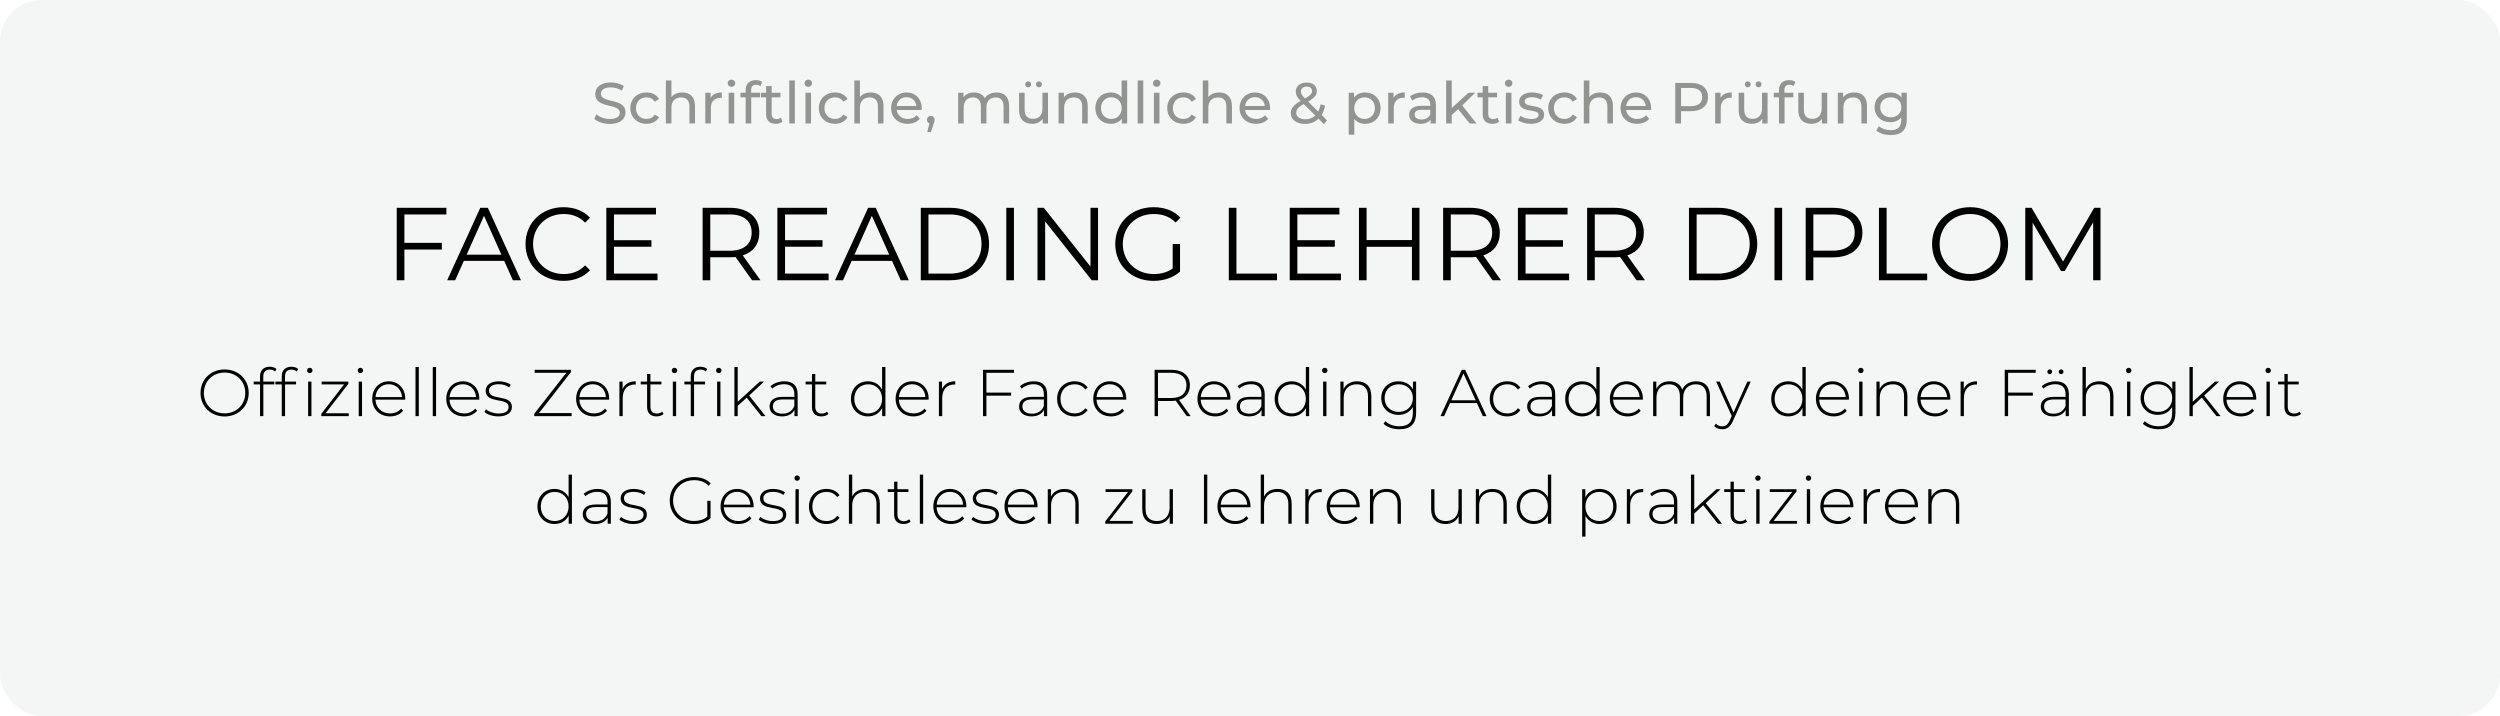 <svg width="604" height="173" viewBox="0 0 604 173" fill="none" xmlns="http://www.w3.org/2000/svg">
<rect width="604" height="173" rx="10" fill="#3E7049" fill-opacity="0.06"/>
<path d="M54.267 100.619C50.922 100.619 48.443 98.187 48.443 94.939C48.443 91.691 50.922 89.259 54.267 89.259C57.594 89.259 60.09 91.675 60.09 94.939C60.09 98.203 57.594 100.619 54.267 100.619ZM54.267 99.867C57.114 99.867 59.258 97.771 59.258 94.939C59.258 92.107 57.114 90.011 54.267 90.011C51.403 90.011 49.258 92.107 49.258 94.939C49.258 97.771 51.403 99.867 54.267 99.867ZM65.177 89.291C64.137 89.291 63.609 89.867 63.609 90.971V92.187H66.281V92.875H63.625V100.539H62.825V92.875H61.289V92.187H62.825V90.907C62.825 89.515 63.657 88.603 65.145 88.603C65.753 88.603 66.393 88.779 66.793 89.147L66.473 89.755C66.137 89.451 65.673 89.291 65.177 89.291ZM68.075 90.907C68.075 89.515 68.907 88.603 70.395 88.603C71.003 88.603 71.643 88.779 72.043 89.147L71.723 89.755C71.387 89.451 70.923 89.291 70.427 89.291C69.387 89.291 68.859 89.867 68.859 90.971V92.187H71.531V92.875H68.875V100.539H68.075V92.875H66.539V92.187H68.075V90.907ZM74.843 88.859C75.211 88.859 75.499 89.147 75.499 89.499C75.499 89.867 75.211 90.155 74.843 90.155C74.475 90.155 74.187 89.867 74.187 89.515C74.187 89.163 74.475 88.859 74.843 88.859ZM74.443 100.539V92.187H75.243V100.539H74.443ZM78.65 99.851H84.266V100.539H77.626V99.995L83.13 92.875H77.706V92.187H84.17V92.731L78.65 99.851ZM87.065 90.155C86.697 90.155 86.409 89.867 86.409 89.515C86.409 89.163 86.697 88.859 87.065 88.859C87.433 88.859 87.721 89.147 87.721 89.499C87.721 89.867 87.433 90.155 87.065 90.155ZM86.665 100.539V92.187H87.465V100.539H86.665ZM97.909 96.331C97.909 96.395 97.893 96.475 97.893 96.555H90.709C90.789 98.539 92.245 99.883 94.245 99.883C95.301 99.883 96.277 99.499 96.917 98.715L97.381 99.243C96.645 100.139 95.493 100.603 94.229 100.603C91.701 100.603 89.925 98.843 89.925 96.363C89.925 93.883 91.637 92.123 93.925 92.123C96.213 92.123 97.909 93.851 97.909 96.331ZM93.925 92.827C92.149 92.827 90.853 94.107 90.725 95.931H97.125C97.013 94.123 95.701 92.827 93.925 92.827ZM100.384 100.539V88.667H101.184V100.539H100.384ZM104.555 100.539V88.667H105.355V100.539H104.555ZM115.799 96.331C115.799 96.395 115.783 96.475 115.783 96.555H108.599C108.679 98.539 110.135 99.883 112.135 99.883C113.191 99.883 114.167 99.499 114.807 98.715L115.271 99.243C114.535 100.139 113.383 100.603 112.119 100.603C109.591 100.603 107.815 98.843 107.815 96.363C107.815 93.883 109.527 92.123 111.815 92.123C114.103 92.123 115.799 93.851 115.799 96.331ZM111.815 92.827C110.039 92.827 108.743 94.107 108.615 95.931H115.015C114.903 94.123 113.591 92.827 111.815 92.827ZM120.386 100.603C119.01 100.603 117.698 100.139 117.042 99.531L117.41 98.891C118.05 99.435 119.186 99.899 120.418 99.899C122.178 99.899 122.882 99.275 122.882 98.331C122.882 95.899 117.346 97.691 117.346 94.411C117.346 93.147 118.402 92.123 120.514 92.123C121.57 92.123 122.722 92.443 123.378 92.939L123.01 93.579C122.306 93.067 121.394 92.827 120.498 92.827C118.866 92.827 118.146 93.499 118.146 94.395C118.146 96.907 123.682 95.131 123.682 98.315C123.682 99.675 122.514 100.603 120.386 100.603ZM130.216 99.803H138.104V100.539H129.08V99.963L136.808 90.075H129.176V89.339H137.928V89.915L130.216 99.803ZM147.174 96.331C147.174 96.395 147.158 96.475 147.158 96.555H139.974C140.054 98.539 141.51 99.883 143.51 99.883C144.566 99.883 145.542 99.499 146.182 98.715L146.646 99.243C145.91 100.139 144.758 100.603 143.494 100.603C140.966 100.603 139.19 98.843 139.19 96.363C139.19 93.883 140.902 92.123 143.19 92.123C145.478 92.123 147.174 93.851 147.174 96.331ZM143.19 92.827C141.414 92.827 140.118 94.107 139.99 95.931H146.39C146.278 94.123 144.966 92.827 143.19 92.827ZM150.417 94.011C150.929 92.795 152.033 92.123 153.601 92.123V92.907C153.537 92.907 153.473 92.891 153.409 92.891C151.553 92.891 150.449 94.123 150.449 96.187V100.539H149.649V92.187H150.417V94.011ZM159.988 99.451L160.324 100.011C159.908 100.411 159.236 100.603 158.612 100.603C157.14 100.603 156.34 99.739 156.34 98.331V92.875H154.804V92.187H156.34V90.363H157.14V92.187H159.796V92.875H157.14V98.251C157.14 99.323 157.668 99.915 158.692 99.915C159.188 99.915 159.652 99.755 159.988 99.451ZM162.955 90.155C162.587 90.155 162.299 89.867 162.299 89.515C162.299 89.163 162.587 88.859 162.955 88.859C163.323 88.859 163.611 89.147 163.611 89.499C163.611 89.867 163.323 90.155 162.955 90.155ZM162.555 100.539V92.187H163.355V100.539H162.555ZM166.887 90.907C166.887 89.515 167.719 88.603 169.207 88.603C169.815 88.603 170.455 88.779 170.855 89.147L170.535 89.755C170.199 89.451 169.735 89.291 169.239 89.291C168.199 89.291 167.671 89.867 167.671 90.971V92.187H170.343V92.875H167.687V100.539H166.887V92.875H165.351V92.187H166.887V90.907ZM173.655 88.859C174.023 88.859 174.311 89.147 174.311 89.499C174.311 89.867 174.023 90.155 173.655 90.155C173.287 90.155 172.999 89.867 172.999 89.515C172.999 89.163 173.287 88.859 173.655 88.859ZM173.255 100.539V92.187H174.055V100.539H173.255ZM183.958 100.539L180.406 96.075L178.23 98.059V100.539H177.43V88.667H178.23V97.067L183.574 92.187H184.598L180.998 95.563L184.95 100.539H183.958ZM189.496 92.123C191.56 92.123 192.712 93.179 192.712 95.243V100.539H191.944V99.051C191.416 100.011 190.392 100.603 188.936 100.603C187.064 100.603 185.928 99.643 185.928 98.219C185.928 96.955 186.728 95.883 189.048 95.883H191.912V95.211C191.912 93.659 191.064 92.827 189.432 92.827C188.28 92.827 187.24 93.259 186.552 93.883L186.152 93.307C186.984 92.571 188.2 92.123 189.496 92.123ZM189.048 99.947C190.456 99.947 191.432 99.275 191.912 98.075V96.507H189.064C187.336 96.507 186.728 97.227 186.728 98.187C186.728 99.275 187.576 99.947 189.048 99.947ZM199.817 99.451L200.153 100.011C199.737 100.411 199.065 100.603 198.441 100.603C196.969 100.603 196.169 99.739 196.169 98.331V92.875H194.633V92.187H196.169V90.363H196.969V92.187H199.625V92.875H196.969V98.251C196.969 99.323 197.497 99.915 198.521 99.915C199.016 99.915 199.481 99.755 199.817 99.451ZM213.117 88.667H213.917V100.539H213.133V98.571C212.477 99.867 211.213 100.603 209.709 100.603C207.357 100.603 205.581 98.859 205.581 96.363C205.581 93.851 207.357 92.123 209.709 92.123C211.197 92.123 212.445 92.859 213.117 94.123V88.667ZM209.757 99.883C211.677 99.883 213.117 98.459 213.117 96.363C213.117 94.267 211.677 92.843 209.757 92.843C207.837 92.843 206.397 94.267 206.397 96.363C206.397 98.459 207.837 99.883 209.757 99.883ZM224.362 96.331C224.362 96.395 224.346 96.475 224.346 96.555H217.162C217.242 98.539 218.698 99.883 220.698 99.883C221.754 99.883 222.73 99.499 223.37 98.715L223.834 99.243C223.098 100.139 221.946 100.603 220.682 100.603C218.154 100.603 216.378 98.843 216.378 96.363C216.378 93.883 218.09 92.123 220.378 92.123C222.666 92.123 224.362 93.851 224.362 96.331ZM220.378 92.827C218.602 92.827 217.306 94.107 217.178 95.931H223.578C223.466 94.123 222.154 92.827 220.378 92.827ZM227.605 94.011C228.117 92.795 229.221 92.123 230.789 92.123V92.907C230.725 92.907 230.661 92.891 230.597 92.891C228.741 92.891 227.637 94.123 227.637 96.187V100.539H226.837V92.187H227.605V94.011ZM244.987 90.075H238.315V94.859H244.283V95.595H238.315V100.539H237.499V89.339H244.987V90.075ZM249.778 92.123C251.842 92.123 252.994 93.179 252.994 95.243V100.539H252.226V99.051C251.698 100.011 250.674 100.603 249.218 100.603C247.346 100.603 246.21 99.643 246.21 98.219C246.21 96.955 247.01 95.883 249.33 95.883H252.194V95.211C252.194 93.659 251.346 92.827 249.714 92.827C248.562 92.827 247.522 93.259 246.834 93.883L246.434 93.307C247.266 92.571 248.482 92.123 249.778 92.123ZM249.33 99.947C250.738 99.947 251.714 99.275 252.194 98.075V96.507H249.346C247.618 96.507 247.01 97.227 247.01 98.187C247.01 99.275 247.858 99.947 249.33 99.947ZM259.617 100.603C257.169 100.603 255.393 98.843 255.393 96.363C255.393 93.867 257.169 92.123 259.617 92.123C260.945 92.123 262.097 92.635 262.785 93.659L262.193 94.091C261.585 93.243 260.657 92.843 259.617 92.843C257.649 92.843 256.209 94.251 256.209 96.363C256.209 98.475 257.649 99.883 259.617 99.883C260.657 99.883 261.585 99.483 262.193 98.635L262.785 99.067C262.097 100.075 260.945 100.603 259.617 100.603ZM272.112 96.331C272.112 96.395 272.096 96.475 272.096 96.555H264.912C264.992 98.539 266.448 99.883 268.448 99.883C269.504 99.883 270.48 99.499 271.12 98.715L271.584 99.243C270.848 100.139 269.696 100.603 268.432 100.603C265.904 100.603 264.128 98.843 264.128 96.363C264.128 93.883 265.84 92.123 268.128 92.123C270.416 92.123 272.112 93.851 272.112 96.331ZM268.128 92.827C266.352 92.827 265.056 94.107 264.928 95.931H271.328C271.216 94.123 269.904 92.827 268.128 92.827ZM287.656 100.539H286.728L284.056 96.795C283.704 96.843 283.352 96.875 282.968 96.875H279.768V100.539H278.952V89.339H282.968C285.784 89.339 287.48 90.747 287.48 93.115C287.48 94.891 286.52 96.123 284.856 96.619L287.656 100.539ZM279.768 96.155H282.968C285.368 96.155 286.648 95.035 286.648 93.115C286.648 91.179 285.368 90.075 282.968 90.075H279.768V96.155ZM297.284 96.331C297.284 96.395 297.268 96.475 297.268 96.555H290.084C290.164 98.539 291.62 99.883 293.62 99.883C294.676 99.883 295.652 99.499 296.292 98.715L296.756 99.243C296.02 100.139 294.868 100.603 293.604 100.603C291.076 100.603 289.3 98.843 289.3 96.363C289.3 93.883 291.012 92.123 293.3 92.123C295.588 92.123 297.284 93.851 297.284 96.331ZM293.3 92.827C291.524 92.827 290.228 94.107 290.1 95.931H296.5C296.388 94.123 295.076 92.827 293.3 92.827ZM302.34 92.123C304.404 92.123 305.556 93.179 305.556 95.243V100.539H304.788V99.051C304.26 100.011 303.236 100.603 301.78 100.603C299.908 100.603 298.772 99.643 298.772 98.219C298.772 96.955 299.572 95.883 301.892 95.883H304.756V95.211C304.756 93.659 303.908 92.827 302.276 92.827C301.124 92.827 300.084 93.259 299.396 93.883L298.996 93.307C299.828 92.571 301.044 92.123 302.34 92.123ZM301.892 99.947C303.3 99.947 304.276 99.275 304.756 98.075V96.507H301.908C300.18 96.507 299.572 97.227 299.572 98.187C299.572 99.275 300.42 99.947 301.892 99.947ZM315.492 88.667H316.292V100.539H315.508V98.571C314.852 99.867 313.588 100.603 312.084 100.603C309.732 100.603 307.956 98.859 307.956 96.363C307.956 93.851 309.732 92.123 312.084 92.123C313.572 92.123 314.82 92.859 315.492 94.123V88.667ZM312.132 99.883C314.052 99.883 315.492 98.459 315.492 96.363C315.492 94.267 314.052 92.843 312.132 92.843C310.212 92.843 308.772 94.267 308.772 96.363C308.772 98.459 310.212 99.883 312.132 99.883ZM320.065 90.155C319.697 90.155 319.409 89.867 319.409 89.515C319.409 89.163 319.697 88.859 320.065 88.859C320.433 88.859 320.721 89.147 320.721 89.499C320.721 89.867 320.433 90.155 320.065 90.155ZM319.665 100.539V92.187H320.465V100.539H319.665ZM327.917 92.123C329.949 92.123 331.309 93.323 331.309 95.659V100.539H330.509V95.723C330.509 93.835 329.501 92.843 327.805 92.843C325.837 92.843 324.637 94.107 324.637 96.091V100.539H323.837V92.187H324.605V93.995C325.165 92.827 326.333 92.123 327.917 92.123ZM341.37 92.187H342.138V99.643C342.138 102.443 340.778 103.707 338.09 103.707C336.57 103.707 335.114 103.227 334.266 102.379L334.698 101.771C335.53 102.539 336.73 102.987 338.074 102.987C340.298 102.987 341.338 101.963 341.338 99.739V98.331C340.65 99.547 339.37 100.235 337.866 100.235C335.498 100.235 333.706 98.555 333.706 96.171C333.706 93.787 335.498 92.123 337.866 92.123C339.402 92.123 340.698 92.827 341.37 94.075V92.187ZM337.93 99.515C339.914 99.515 341.354 98.139 341.354 96.171C341.354 94.203 339.914 92.843 337.93 92.843C335.962 92.843 334.522 94.203 334.522 96.171C334.522 98.139 335.962 99.515 337.93 99.515ZM358.258 100.539L356.818 97.387H350.322L348.898 100.539H348.018L353.17 89.339H353.986L359.138 100.539H358.258ZM350.642 96.699H356.514L353.57 90.235L350.642 96.699ZM364.149 100.603C361.701 100.603 359.925 98.843 359.925 96.363C359.925 93.867 361.701 92.123 364.149 92.123C365.477 92.123 366.629 92.635 367.317 93.659L366.725 94.091C366.117 93.243 365.189 92.843 364.149 92.843C362.181 92.843 360.741 94.251 360.741 96.363C360.741 98.475 362.181 99.883 364.149 99.883C365.189 99.883 366.117 99.483 366.725 98.635L367.317 99.067C366.629 100.075 365.477 100.603 364.149 100.603ZM372.528 92.123C374.592 92.123 375.744 93.179 375.744 95.243V100.539H374.976V99.051C374.448 100.011 373.424 100.603 371.968 100.603C370.096 100.603 368.96 99.643 368.96 98.219C368.96 96.955 369.76 95.883 372.08 95.883H374.944V95.211C374.944 93.659 374.096 92.827 372.464 92.827C371.312 92.827 370.272 93.259 369.584 93.883L369.184 93.307C370.016 92.571 371.232 92.123 372.528 92.123ZM372.08 99.947C373.488 99.947 374.464 99.275 374.944 98.075V96.507H372.096C370.368 96.507 369.76 97.227 369.76 98.187C369.76 99.275 370.608 99.947 372.08 99.947ZM385.679 88.667H386.479V100.539H385.695V98.571C385.039 99.867 383.775 100.603 382.271 100.603C379.919 100.603 378.143 98.859 378.143 96.363C378.143 93.851 379.919 92.123 382.271 92.123C383.759 92.123 385.007 92.859 385.679 94.123V88.667ZM382.319 99.883C384.239 99.883 385.679 98.459 385.679 96.363C385.679 94.267 384.239 92.843 382.319 92.843C380.399 92.843 378.959 94.267 378.959 96.363C378.959 98.459 380.399 99.883 382.319 99.883ZM396.924 96.331C396.924 96.395 396.908 96.475 396.908 96.555H389.724C389.804 98.539 391.26 99.883 393.26 99.883C394.316 99.883 395.292 99.499 395.932 98.715L396.396 99.243C395.66 100.139 394.508 100.603 393.244 100.603C390.716 100.603 388.94 98.843 388.94 96.363C388.94 93.883 390.652 92.123 392.94 92.123C395.228 92.123 396.924 93.851 396.924 96.331ZM392.94 92.827C391.164 92.827 389.868 94.107 389.74 95.931H396.14C396.028 94.123 394.716 92.827 392.94 92.827ZM409.799 92.123C411.815 92.123 413.127 93.323 413.127 95.659V100.539H412.327V95.723C412.327 93.835 411.351 92.843 409.719 92.843C407.831 92.843 406.663 94.107 406.663 96.091V100.539H405.863V95.723C405.863 93.835 404.887 92.843 403.255 92.843C401.367 92.843 400.199 94.107 400.199 96.091V100.539H399.399V92.187H400.167V93.979C400.711 92.811 401.847 92.123 403.367 92.123C404.871 92.123 405.975 92.811 406.423 94.139C406.967 92.923 408.183 92.123 409.799 92.123ZM422.162 92.187H422.978L418.69 101.675C418.018 103.211 417.186 103.707 416.082 103.707C415.33 103.707 414.626 103.451 414.146 102.955L414.546 102.347C414.978 102.795 415.474 103.003 416.098 103.003C416.866 103.003 417.426 102.651 417.938 101.515L418.386 100.507L414.626 92.187H415.474L418.818 99.659L422.162 92.187ZM435.461 88.667H436.261V100.539H435.477V98.571C434.821 99.867 433.557 100.603 432.053 100.603C429.701 100.603 427.925 98.859 427.925 96.363C427.925 93.851 429.701 92.123 432.053 92.123C433.541 92.123 434.789 92.859 435.461 94.123V88.667ZM432.101 99.883C434.021 99.883 435.461 98.459 435.461 96.363C435.461 94.267 434.021 92.843 432.101 92.843C430.181 92.843 428.741 94.267 428.741 96.363C428.741 98.459 430.181 99.883 432.101 99.883ZM446.706 96.331C446.706 96.395 446.69 96.475 446.69 96.555H439.506C439.586 98.539 441.042 99.883 443.042 99.883C444.098 99.883 445.074 99.499 445.714 98.715L446.178 99.243C445.442 100.139 444.29 100.603 443.026 100.603C440.498 100.603 438.722 98.843 438.722 96.363C438.722 93.883 440.434 92.123 442.722 92.123C445.01 92.123 446.706 93.851 446.706 96.331ZM442.722 92.827C440.946 92.827 439.65 94.107 439.522 95.931H445.922C445.81 94.123 444.498 92.827 442.722 92.827ZM449.58 90.155C449.212 90.155 448.924 89.867 448.924 89.515C448.924 89.163 449.212 88.859 449.58 88.859C449.948 88.859 450.236 89.147 450.236 89.499C450.236 89.867 449.948 90.155 449.58 90.155ZM449.18 100.539V92.187H449.98V100.539H449.18ZM457.432 92.123C459.464 92.123 460.824 93.323 460.824 95.659V100.539H460.024V95.723C460.024 93.835 459.016 92.843 457.32 92.843C455.352 92.843 454.152 94.107 454.152 96.091V100.539H453.352V92.187H454.12V93.995C454.68 92.827 455.848 92.123 457.432 92.123ZM471.206 96.331C471.206 96.395 471.19 96.475 471.19 96.555H464.006C464.086 98.539 465.542 99.883 467.542 99.883C468.598 99.883 469.574 99.499 470.214 98.715L470.678 99.243C469.942 100.139 468.79 100.603 467.526 100.603C464.998 100.603 463.222 98.843 463.222 96.363C463.222 93.883 464.934 92.123 467.222 92.123C469.51 92.123 471.206 93.851 471.206 96.331ZM467.222 92.827C465.446 92.827 464.15 94.107 464.022 95.931H470.422C470.31 94.123 468.998 92.827 467.222 92.827ZM474.448 94.011C474.96 92.795 476.064 92.123 477.632 92.123V92.907C477.568 92.907 477.504 92.891 477.44 92.891C475.584 92.891 474.48 94.123 474.48 96.187V100.539H473.68V92.187H474.448V94.011ZM491.831 90.075H485.159V94.859H491.127V95.595H485.159V100.539H484.343V89.339H491.831V90.075ZM495.213 90.395C494.893 90.395 494.637 90.139 494.637 89.819C494.637 89.483 494.893 89.243 495.213 89.243C495.517 89.243 495.789 89.483 495.789 89.819C495.789 90.139 495.517 90.395 495.213 90.395ZM497.965 90.395C497.661 90.395 497.389 90.139 497.389 89.819C497.389 89.483 497.661 89.243 497.965 89.243C498.285 89.243 498.541 89.483 498.541 89.819C498.541 90.139 498.285 90.395 497.965 90.395ZM496.621 92.123C498.685 92.123 499.837 93.179 499.837 95.243V100.539H499.069V99.051C498.541 100.011 497.517 100.603 496.061 100.603C494.189 100.603 493.053 99.643 493.053 98.219C493.053 96.955 493.853 95.883 496.173 95.883H499.037V95.211C499.037 93.659 498.189 92.827 496.557 92.827C495.405 92.827 494.365 93.259 493.677 93.883L493.277 93.307C494.109 92.571 495.325 92.123 496.621 92.123ZM496.173 99.947C497.581 99.947 498.557 99.275 499.037 98.075V96.507H496.189C494.461 96.507 493.853 97.227 493.853 98.187C493.853 99.275 494.701 99.947 496.173 99.947ZM507.214 92.123C509.246 92.123 510.606 93.323 510.606 95.659V100.539H509.806V95.723C509.806 93.835 508.798 92.843 507.102 92.843C505.134 92.843 503.934 94.107 503.934 96.091V100.539H503.134V88.667H503.934V93.931C504.51 92.795 505.661 92.123 507.214 92.123ZM514.299 90.155C513.931 90.155 513.643 89.867 513.643 89.515C513.643 89.163 513.931 88.859 514.299 88.859C514.667 88.859 514.955 89.147 514.955 89.499C514.955 89.867 514.667 90.155 514.299 90.155ZM513.899 100.539V92.187H514.699V100.539H513.899ZM524.823 92.187H525.591V99.643C525.591 102.443 524.231 103.707 521.543 103.707C520.023 103.707 518.567 103.227 517.719 102.379L518.151 101.771C518.983 102.539 520.183 102.987 521.527 102.987C523.751 102.987 524.791 101.963 524.791 99.739V98.331C524.103 99.547 522.823 100.235 521.319 100.235C518.951 100.235 517.159 98.555 517.159 96.171C517.159 93.787 518.951 92.123 521.319 92.123C522.855 92.123 524.151 92.827 524.823 94.075V92.187ZM521.383 99.515C523.367 99.515 524.807 98.139 524.807 96.171C524.807 94.203 523.367 92.843 521.383 92.843C519.415 92.843 517.975 94.203 517.975 96.171C517.975 98.139 519.415 99.515 521.383 99.515ZM535.505 100.539L531.953 96.075L529.777 98.059V100.539H528.977V88.667H529.777V97.067L535.121 92.187H536.145L532.545 95.563L536.497 100.539H535.505ZM545.112 96.331C545.112 96.395 545.096 96.475 545.096 96.555H537.912C537.992 98.539 539.448 99.883 541.448 99.883C542.504 99.883 543.48 99.499 544.12 98.715L544.584 99.243C543.848 100.139 542.696 100.603 541.432 100.603C538.904 100.603 537.128 98.843 537.128 96.363C537.128 93.883 538.84 92.123 541.128 92.123C543.416 92.123 545.112 93.851 545.112 96.331ZM541.128 92.827C539.352 92.827 538.056 94.107 537.928 95.931H544.328C544.216 94.123 542.904 92.827 541.128 92.827ZM547.987 90.155C547.619 90.155 547.331 89.867 547.331 89.515C547.331 89.163 547.619 88.859 547.987 88.859C548.355 88.859 548.643 89.147 548.643 89.499C548.643 89.867 548.355 90.155 547.987 90.155ZM547.587 100.539V92.187H548.387V100.539H547.587ZM555.567 99.451L555.903 100.011C555.487 100.411 554.815 100.603 554.191 100.603C552.719 100.603 551.919 99.739 551.919 98.331V92.875H550.383V92.187H551.919V90.363H552.719V92.187H555.375V92.875H552.719V98.251C552.719 99.323 553.247 99.915 554.271 99.915C554.766 99.915 555.231 99.755 555.567 99.451ZM137.375 114.667H138.175V126.539H137.391V124.571C136.735 125.867 135.471 126.603 133.967 126.603C131.615 126.603 129.839 124.859 129.839 122.363C129.839 119.851 131.615 118.123 133.967 118.123C135.455 118.123 136.703 118.859 137.375 120.123V114.667ZM134.015 125.883C135.935 125.883 137.375 124.459 137.375 122.363C137.375 120.267 135.935 118.843 134.015 118.843C132.095 118.843 130.655 120.267 130.655 122.363C130.655 124.459 132.095 125.883 134.015 125.883ZM144.364 118.123C146.428 118.123 147.58 119.179 147.58 121.243V126.539H146.812V125.051C146.284 126.011 145.26 126.603 143.804 126.603C141.932 126.603 140.796 125.643 140.796 124.219C140.796 122.955 141.596 121.883 143.916 121.883H146.78V121.211C146.78 119.659 145.932 118.827 144.3 118.827C143.148 118.827 142.108 119.259 141.42 119.883L141.02 119.307C141.852 118.571 143.068 118.123 144.364 118.123ZM143.916 125.947C145.324 125.947 146.3 125.275 146.78 124.075V122.507H143.932C142.204 122.507 141.596 123.227 141.596 124.187C141.596 125.275 142.444 125.947 143.916 125.947ZM152.988 126.603C151.612 126.603 150.3 126.139 149.644 125.531L150.012 124.891C150.652 125.435 151.788 125.899 153.02 125.899C154.78 125.899 155.484 125.275 155.484 124.331C155.484 121.899 149.948 123.691 149.948 120.411C149.948 119.147 151.004 118.123 153.116 118.123C154.172 118.123 155.324 118.443 155.98 118.939L155.612 119.579C154.908 119.067 153.996 118.827 153.1 118.827C151.468 118.827 150.748 119.499 150.748 120.395C150.748 122.907 156.284 121.131 156.284 124.315C156.284 125.675 155.116 126.603 152.988 126.603ZM170.882 124.843V120.987H171.666V125.179C170.658 126.139 169.202 126.619 167.666 126.619C164.29 126.619 161.81 124.203 161.81 120.939C161.81 117.675 164.29 115.259 167.682 115.259C169.298 115.259 170.722 115.771 171.714 116.795L171.202 117.339C170.226 116.379 169.058 116.011 167.698 116.011C164.786 116.011 162.626 118.123 162.626 120.939C162.626 123.739 164.786 125.867 167.698 125.867C168.882 125.867 169.97 125.579 170.882 124.843ZM182.073 122.331C182.073 122.395 182.057 122.475 182.057 122.555H174.873C174.953 124.539 176.409 125.883 178.409 125.883C179.465 125.883 180.441 125.499 181.081 124.715L181.545 125.243C180.809 126.139 179.657 126.603 178.393 126.603C175.865 126.603 174.089 124.843 174.089 122.363C174.089 119.883 175.801 118.123 178.089 118.123C180.377 118.123 182.073 119.851 182.073 122.331ZM178.089 118.827C176.313 118.827 175.017 120.107 174.889 121.931H181.289C181.177 120.123 179.865 118.827 178.089 118.827ZM186.66 126.603C185.284 126.603 183.972 126.139 183.316 125.531L183.684 124.891C184.324 125.435 185.46 125.899 186.692 125.899C188.452 125.899 189.156 125.275 189.156 124.331C189.156 121.899 183.62 123.691 183.62 120.411C183.62 119.147 184.676 118.123 186.788 118.123C187.844 118.123 188.996 118.443 189.652 118.939L189.284 119.579C188.58 119.067 187.668 118.827 186.772 118.827C185.14 118.827 184.42 119.499 184.42 120.395C184.42 122.907 189.956 121.131 189.956 124.315C189.956 125.675 188.788 126.603 186.66 126.603ZM192.588 116.155C192.22 116.155 191.932 115.867 191.932 115.515C191.932 115.163 192.22 114.859 192.588 114.859C192.956 114.859 193.244 115.147 193.244 115.499C193.244 115.867 192.956 116.155 192.588 116.155ZM192.188 126.539V118.187H192.988V126.539H192.188ZM199.672 126.603C197.224 126.603 195.448 124.843 195.448 122.363C195.448 119.867 197.224 118.123 199.672 118.123C201 118.123 202.152 118.635 202.84 119.659L202.248 120.091C201.64 119.243 200.712 118.843 199.672 118.843C197.704 118.843 196.264 120.251 196.264 122.363C196.264 124.475 197.704 125.883 199.672 125.883C200.712 125.883 201.64 125.483 202.248 124.635L202.84 125.067C202.152 126.075 201 126.603 199.672 126.603ZM209.174 118.123C211.206 118.123 212.566 119.323 212.566 121.659V126.539H211.766V121.723C211.766 119.835 210.758 118.843 209.062 118.843C207.094 118.843 205.894 120.107 205.894 122.091V126.539H205.094V114.667H205.894V119.931C206.47 118.795 207.622 118.123 209.174 118.123ZM219.668 125.451L220.004 126.011C219.588 126.411 218.916 126.603 218.292 126.603C216.82 126.603 216.02 125.739 216.02 124.331V118.875H214.484V118.187H216.02V116.363H216.82V118.187H219.476V118.875H216.82V124.251C216.82 125.323 217.348 125.915 218.372 125.915C218.868 125.915 219.332 125.755 219.668 125.451ZM222.235 126.539V114.667H223.035V126.539H222.235ZM233.479 122.331C233.479 122.395 233.463 122.475 233.463 122.555H226.279C226.359 124.539 227.815 125.883 229.815 125.883C230.871 125.883 231.847 125.499 232.487 124.715L232.951 125.243C232.215 126.139 231.063 126.603 229.799 126.603C227.271 126.603 225.495 124.843 225.495 122.363C225.495 119.883 227.207 118.123 229.495 118.123C231.783 118.123 233.479 119.851 233.479 122.331ZM229.495 118.827C227.719 118.827 226.423 120.107 226.295 121.931H232.695C232.583 120.123 231.271 118.827 229.495 118.827ZM238.066 126.603C236.69 126.603 235.378 126.139 234.722 125.531L235.09 124.891C235.73 125.435 236.866 125.899 238.098 125.899C239.858 125.899 240.562 125.275 240.562 124.331C240.562 121.899 235.026 123.691 235.026 120.411C235.026 119.147 236.082 118.123 238.194 118.123C239.25 118.123 240.402 118.443 241.058 118.939L240.69 119.579C239.986 119.067 239.074 118.827 238.178 118.827C236.546 118.827 235.826 119.499 235.826 120.395C235.826 122.907 241.362 121.131 241.362 124.315C241.362 125.675 240.194 126.603 238.066 126.603ZM250.666 122.331C250.666 122.395 250.65 122.475 250.65 122.555H243.466C243.546 124.539 245.002 125.883 247.002 125.883C248.058 125.883 249.034 125.499 249.674 124.715L250.138 125.243C249.402 126.139 248.25 126.603 246.986 126.603C244.458 126.603 242.682 124.843 242.682 122.363C242.682 119.883 244.394 118.123 246.682 118.123C248.97 118.123 250.666 119.851 250.666 122.331ZM246.682 118.827C244.906 118.827 243.61 120.107 243.482 121.931H249.882C249.77 120.123 248.458 118.827 246.682 118.827ZM257.221 118.123C259.253 118.123 260.613 119.323 260.613 121.659V126.539H259.813V121.723C259.813 119.835 258.805 118.843 257.109 118.843C255.141 118.843 253.941 120.107 253.941 122.091V126.539H253.141V118.187H253.909V119.995C254.469 118.827 255.637 118.123 257.221 118.123ZM268.048 125.851H273.664V126.539H267.024V125.995L272.528 118.875H267.104V118.187H273.568V118.731L268.048 125.851ZM282.575 118.187H283.375V126.539H282.607V124.747C282.063 125.915 280.927 126.603 279.455 126.603C277.327 126.603 275.967 125.403 275.967 123.067V118.187H276.767V123.003C276.767 124.891 277.775 125.883 279.519 125.883C281.407 125.883 282.575 124.619 282.575 122.635V118.187ZM290.876 126.539V114.667H291.676V126.539H290.876ZM302.12 122.331C302.12 122.395 302.104 122.475 302.104 122.555H294.92C295 124.539 296.456 125.883 298.456 125.883C299.512 125.883 300.488 125.499 301.128 124.715L301.592 125.243C300.856 126.139 299.704 126.603 298.44 126.603C295.912 126.603 294.136 124.843 294.136 122.363C294.136 119.883 295.848 118.123 298.136 118.123C300.424 118.123 302.12 119.851 302.12 122.331ZM298.136 118.827C296.36 118.827 295.064 120.107 294.936 121.931H301.336C301.224 120.123 299.912 118.827 298.136 118.827ZM308.674 118.123C310.706 118.123 312.066 119.323 312.066 121.659V126.539H311.266V121.723C311.266 119.835 310.258 118.843 308.562 118.843C306.594 118.843 305.394 120.107 305.394 122.091V126.539H304.594V114.667H305.394V119.931C305.97 118.795 307.122 118.123 308.674 118.123ZM316.128 120.011C316.64 118.795 317.744 118.123 319.312 118.123V118.907C319.248 118.907 319.184 118.891 319.12 118.891C317.264 118.891 316.16 120.123 316.16 122.187V126.539H315.36V118.187H316.128V120.011ZM328.51 122.331C328.51 122.395 328.494 122.475 328.494 122.555H321.31C321.39 124.539 322.846 125.883 324.846 125.883C325.902 125.883 326.878 125.499 327.518 124.715L327.982 125.243C327.246 126.139 326.094 126.603 324.83 126.603C322.302 126.603 320.526 124.843 320.526 122.363C320.526 119.883 322.238 118.123 324.526 118.123C326.814 118.123 328.51 119.851 328.51 122.331ZM324.526 118.827C322.75 118.827 321.454 120.107 321.326 121.931H327.726C327.614 120.123 326.302 118.827 324.526 118.827ZM335.065 118.123C337.097 118.123 338.457 119.323 338.457 121.659V126.539H337.657V121.723C337.657 119.835 336.649 118.843 334.953 118.843C332.985 118.843 331.785 120.107 331.785 122.091V126.539H330.985V118.187H331.753V119.995C332.313 118.827 333.481 118.123 335.065 118.123ZM352.372 118.187H353.172V126.539H352.404V124.747C351.86 125.915 350.724 126.603 349.252 126.603C347.124 126.603 345.764 125.403 345.764 123.067V118.187H346.564V123.003C346.564 124.891 347.572 125.883 349.316 125.883C351.204 125.883 352.372 124.619 352.372 122.635V118.187ZM360.643 118.123C362.675 118.123 364.035 119.323 364.035 121.659V126.539H363.235V121.723C363.235 119.835 362.227 118.843 360.531 118.843C358.563 118.843 357.363 120.107 357.363 122.091V126.539H356.563V118.187H357.331V119.995C357.891 118.827 359.059 118.123 360.643 118.123ZM373.968 114.667H374.768V126.539H373.984V124.571C373.328 125.867 372.064 126.603 370.56 126.603C368.208 126.603 366.432 124.859 366.432 122.363C366.432 119.851 368.208 118.123 370.56 118.123C372.048 118.123 373.296 118.859 373.968 120.123V114.667ZM370.608 125.883C372.528 125.883 373.968 124.459 373.968 122.363C373.968 120.267 372.528 118.843 370.608 118.843C368.688 118.843 367.248 120.267 367.248 122.363C367.248 124.459 368.688 125.883 370.608 125.883ZM386.443 118.123C388.795 118.123 390.571 119.867 390.571 122.363C390.571 124.875 388.795 126.603 386.443 126.603C384.971 126.603 383.723 125.883 383.051 124.635V129.643H382.251V118.187H383.019V120.155C383.675 118.875 384.939 118.123 386.443 118.123ZM386.395 125.883C388.315 125.883 389.771 124.459 389.771 122.363C389.771 120.267 388.315 118.843 386.395 118.843C384.475 118.843 383.035 120.267 383.035 122.363C383.035 124.459 384.475 125.883 386.395 125.883ZM393.816 120.011C394.328 118.795 395.432 118.123 397 118.123V118.907C396.936 118.907 396.872 118.891 396.808 118.891C394.952 118.891 393.848 120.123 393.848 122.187V126.539H393.048V118.187H393.816V120.011ZM402.02 118.123C404.084 118.123 405.236 119.179 405.236 121.243V126.539H404.468V125.051C403.94 126.011 402.916 126.603 401.46 126.603C399.588 126.603 398.452 125.643 398.452 124.219C398.452 122.955 399.252 121.883 401.572 121.883H404.436V121.211C404.436 119.659 403.588 118.827 401.956 118.827C400.804 118.827 399.764 119.259 399.076 119.883L398.676 119.307C399.508 118.571 400.724 118.123 402.02 118.123ZM401.572 125.947C402.98 125.947 403.956 125.275 404.436 124.075V122.507H401.588C399.86 122.507 399.252 123.227 399.252 124.187C399.252 125.275 400.1 125.947 401.572 125.947ZM415.06 126.539L411.508 122.075L409.332 124.059V126.539H408.532V114.667H409.332V123.067L414.676 118.187H415.7L412.1 121.563L416.052 126.539H415.06ZM421.746 125.451L422.082 126.011C421.666 126.411 420.994 126.603 420.37 126.603C418.898 126.603 418.098 125.739 418.098 124.331V118.875H416.562V118.187H418.098V116.363H418.898V118.187H421.554V118.875H418.898V124.251C418.898 125.323 419.426 125.915 420.45 125.915C420.946 125.915 421.41 125.755 421.746 125.451ZM424.713 116.155C424.345 116.155 424.057 115.867 424.057 115.515C424.057 115.163 424.345 114.859 424.713 114.859C425.081 114.859 425.369 115.147 425.369 115.499C425.369 115.867 425.081 116.155 424.713 116.155ZM424.313 126.539V118.187H425.113V126.539H424.313ZM428.517 125.851H434.133V126.539H427.493V125.995L432.997 118.875H427.573V118.187H434.037V118.731L428.517 125.851ZM436.932 116.155C436.564 116.155 436.276 115.867 436.276 115.515C436.276 115.163 436.564 114.859 436.932 114.859C437.3 114.859 437.588 115.147 437.588 115.499C437.588 115.867 437.3 116.155 436.932 116.155ZM436.532 126.539V118.187H437.332V126.539H436.532ZM447.776 122.331C447.776 122.395 447.76 122.475 447.76 122.555H440.576C440.656 124.539 442.112 125.883 444.112 125.883C445.168 125.883 446.144 125.499 446.784 124.715L447.248 125.243C446.512 126.139 445.36 126.603 444.096 126.603C441.568 126.603 439.792 124.843 439.792 122.363C439.792 119.883 441.504 118.123 443.792 118.123C446.08 118.123 447.776 119.851 447.776 122.331ZM443.792 118.827C442.016 118.827 440.72 120.107 440.592 121.931H446.992C446.88 120.123 445.568 118.827 443.792 118.827ZM451.019 120.011C451.531 118.795 452.635 118.123 454.203 118.123V118.907C454.139 118.907 454.075 118.891 454.011 118.891C452.155 118.891 451.051 120.123 451.051 122.187V126.539H450.251V118.187H451.019V120.011ZM463.401 122.331C463.401 122.395 463.385 122.475 463.385 122.555H456.201C456.281 124.539 457.737 125.883 459.737 125.883C460.793 125.883 461.769 125.499 462.409 124.715L462.873 125.243C462.137 126.139 460.985 126.603 459.721 126.603C457.193 126.603 455.417 124.843 455.417 122.363C455.417 119.883 457.129 118.123 459.417 118.123C461.705 118.123 463.401 119.851 463.401 122.331ZM459.417 118.827C457.641 118.827 456.345 120.107 456.217 121.931H462.617C462.505 120.123 461.193 118.827 459.417 118.827ZM469.956 118.123C471.988 118.123 473.348 119.323 473.348 121.659V126.539H472.548V121.723C472.548 119.835 471.54 118.843 469.844 118.843C467.876 118.843 466.676 120.107 466.676 122.091V126.539H465.876V118.187H466.644V119.995C467.204 118.827 468.372 118.123 469.956 118.123Z" fill="black"/>
<path d="M107.85 51.807H97.7V58.682H106.75V60.282H97.7V67.707H95.85V50.207H107.85V51.807ZM123.915 67.707L121.815 63.032H112.065L109.965 67.707H108.04L116.04 50.207H117.865L125.865 67.707H123.915ZM112.74 61.532H121.14L116.94 52.132L112.74 61.532ZM136.116 67.857C130.866 67.857 126.966 64.082 126.966 58.957C126.966 53.832 130.866 50.057 136.141 50.057C138.691 50.057 140.991 50.907 142.541 52.607L141.366 53.782C139.941 52.332 138.191 51.707 136.191 51.707C131.966 51.707 128.791 54.807 128.791 58.957C128.791 63.107 131.966 66.207 136.191 66.207C138.191 66.207 139.941 65.582 141.366 64.107L142.541 65.282C140.991 66.982 138.691 67.857 136.116 67.857ZM148.335 66.107H158.86V67.707H146.485V50.207H158.485V51.807H148.335V58.032H157.385V59.607H148.335V66.107ZM183.726 67.707H181.701L177.701 62.082C177.251 62.132 176.801 62.157 176.301 62.157H171.601V67.707H169.751V50.207H176.301C180.751 50.207 183.451 52.457 183.451 56.207C183.451 58.957 182.001 60.882 179.451 61.707L183.726 67.707ZM176.251 60.582C179.751 60.582 181.601 58.957 181.601 56.207C181.601 53.407 179.751 51.807 176.251 51.807H171.601V60.582H176.251ZM189.668 66.107H200.193V67.707H187.818V50.207H199.818V51.807H189.668V58.032H198.718V59.607H189.668V66.107ZM217.616 67.707L215.516 63.032H205.766L203.666 67.707H201.741L209.741 50.207H211.566L219.566 67.707H217.616ZM206.441 61.532H214.841L210.641 52.132L206.441 61.532ZM222.461 67.707V50.207H229.586C235.186 50.207 238.961 53.807 238.961 58.957C238.961 64.107 235.186 67.707 229.586 67.707H222.461ZM224.311 66.107H229.486C234.136 66.107 237.136 63.157 237.136 58.957C237.136 54.757 234.136 51.807 229.486 51.807H224.311V66.107ZM243.116 67.707V50.207H244.966V67.707H243.116ZM263.46 50.207H265.285V67.707H263.76L252.51 53.507V67.707H250.66V50.207H252.185L263.46 64.407V50.207ZM283.321 64.857V58.957H285.096V65.632C283.446 67.107 281.096 67.857 278.671 67.857C273.346 67.857 269.446 64.082 269.446 58.957C269.446 53.832 273.346 50.057 278.696 50.057C281.346 50.057 283.646 50.907 285.196 52.582L284.046 53.757C282.571 52.307 280.821 51.707 278.771 51.707C274.446 51.707 271.271 54.782 271.271 58.957C271.271 63.107 274.446 66.207 278.746 66.207C280.421 66.207 281.971 65.832 283.321 64.857ZM296.875 67.707V50.207H298.725V66.107H308.525V67.707H296.875ZM313.447 66.107H323.972V67.707H311.597V50.207H323.597V51.807H313.447V58.032H322.497V59.607H313.447V66.107ZM341.121 50.207H342.946V67.707H341.121V59.632H330.171V67.707H328.321V50.207H330.171V58.007H341.121V50.207ZM362.633 67.707H360.608L356.608 62.082C356.158 62.132 355.708 62.157 355.208 62.157H350.508V67.707H348.658V50.207H355.208C359.658 50.207 362.358 52.457 362.358 56.207C362.358 58.957 360.908 60.882 358.358 61.707L362.633 67.707ZM355.158 60.582C358.658 60.582 360.508 58.957 360.508 56.207C360.508 53.407 358.658 51.807 355.158 51.807H350.508V60.582H355.158ZM368.574 66.107H379.099V67.707H366.724V50.207H378.724V51.807H368.574V58.032H377.624V59.607H368.574V66.107ZM397.423 67.707H395.398L391.398 62.082C390.948 62.132 390.498 62.157 389.998 62.157H385.298V67.707H383.448V50.207H389.998C394.448 50.207 397.148 52.457 397.148 56.207C397.148 58.957 395.698 60.882 393.148 61.707L397.423 67.707ZM389.948 60.582C393.448 60.582 395.298 58.957 395.298 56.207C395.298 53.407 393.448 51.807 389.948 51.807H385.298V60.582H389.948ZM408.057 67.707V50.207H415.182C420.782 50.207 424.557 53.807 424.557 58.957C424.557 64.107 420.782 67.707 415.182 67.707H408.057ZM409.907 66.107H415.082C419.732 66.107 422.732 63.157 422.732 58.957C422.732 54.757 419.732 51.807 415.082 51.807H409.907V66.107ZM428.711 67.707V50.207H430.561V67.707H428.711ZM442.805 50.207C447.255 50.207 449.955 52.457 449.955 56.207C449.955 59.932 447.255 62.182 442.805 62.182H438.105V67.707H436.255V50.207H442.805ZM442.755 60.557C446.255 60.557 448.105 58.957 448.105 56.207C448.105 53.407 446.255 51.807 442.755 51.807H438.105V60.557H442.755ZM453.955 67.707V50.207H455.805V66.107H465.605V67.707H453.955ZM475.985 67.857C470.685 67.857 466.785 64.057 466.785 58.957C466.785 53.857 470.685 50.057 475.985 50.057C481.235 50.057 485.16 53.832 485.16 58.957C485.16 64.082 481.235 67.857 475.985 67.857ZM475.985 66.207C480.185 66.207 483.31 63.132 483.31 58.957C483.31 54.782 480.185 51.707 475.985 51.707C471.76 51.707 468.61 54.782 468.61 58.957C468.61 63.132 471.76 66.207 475.985 66.207ZM505.957 50.207H507.482V67.707H505.707V53.707L498.832 65.482H497.957L491.082 53.782V67.707H489.307V50.207H490.832L498.432 63.182L505.957 50.207Z" fill="black"/>
<path d="M147.326 29.942C145.828 29.942 144.358 29.438 143.574 28.71L144.092 27.618C144.82 28.276 146.066 28.752 147.326 28.752C149.02 28.752 149.748 28.094 149.748 27.24C149.748 24.846 143.812 26.358 143.812 22.718C143.812 21.206 144.988 19.918 147.564 19.918C148.712 19.918 149.902 20.226 150.714 20.786L150.252 21.906C149.398 21.36 148.432 21.108 147.564 21.108C145.898 21.108 145.184 21.808 145.184 22.662C145.184 25.056 151.12 23.558 151.12 27.156C151.12 28.654 149.916 29.942 147.326 29.942ZM156.203 29.914C153.921 29.914 152.283 28.332 152.283 26.12C152.283 23.908 153.921 22.34 156.203 22.34C157.533 22.34 158.639 22.886 159.227 23.922L158.205 24.58C157.729 23.852 157.001 23.516 156.189 23.516C154.733 23.516 153.641 24.538 153.641 26.12C153.641 27.73 154.733 28.738 156.189 28.738C157.001 28.738 157.729 28.402 158.205 27.674L159.227 28.318C158.639 29.354 157.533 29.914 156.203 29.914ZM164.834 22.34C166.64 22.34 167.914 23.376 167.914 25.56V29.83H166.57V25.714C166.57 24.258 165.842 23.544 164.568 23.544C163.14 23.544 162.216 24.398 162.216 26.008V29.83H160.872V19.442H162.216V23.46C162.776 22.746 163.7 22.34 164.834 22.34ZM171.689 23.656C172.165 22.788 173.089 22.34 174.391 22.34V23.642C174.279 23.628 174.181 23.628 174.083 23.628C172.641 23.628 171.745 24.51 171.745 26.134V29.83H170.401V22.41H171.689V23.656ZM176.719 20.982C176.201 20.982 175.809 20.604 175.809 20.114C175.809 19.624 176.201 19.232 176.719 19.232C177.237 19.232 177.629 19.61 177.629 20.086C177.629 20.59 177.251 20.982 176.719 20.982ZM176.047 29.83V22.41H177.391V29.83H176.047ZM182.674 20.464C181.876 20.464 181.47 20.912 181.47 21.766V22.41H183.626V23.516H181.498V29.83H180.154V23.516H178.894V22.41H180.154V21.752C180.154 20.31 181.022 19.358 182.604 19.358C183.178 19.358 183.738 19.498 184.116 19.792L183.71 20.814C183.43 20.604 183.066 20.464 182.674 20.464ZM188.645 28.43L189.065 29.396C188.659 29.746 188.043 29.914 187.441 29.914C185.943 29.914 185.089 29.088 185.089 27.59V23.516H183.829V22.41H185.089V20.786H186.433V22.41H188.561V23.516H186.433V27.534C186.433 28.332 186.853 28.78 187.595 28.78C187.987 28.78 188.365 28.654 188.645 28.43ZM190.69 29.83V19.442H192.034V29.83H190.69ZM195.272 20.982C194.754 20.982 194.362 20.604 194.362 20.114C194.362 19.624 194.754 19.232 195.272 19.232C195.79 19.232 196.182 19.61 196.182 20.086C196.182 20.59 195.804 20.982 195.272 20.982ZM194.6 29.83V22.41H195.944V29.83H194.6ZM201.744 29.914C199.462 29.914 197.824 28.332 197.824 26.12C197.824 23.908 199.462 22.34 201.744 22.34C203.074 22.34 204.18 22.886 204.768 23.922L203.746 24.58C203.27 23.852 202.542 23.516 201.73 23.516C200.274 23.516 199.182 24.538 199.182 26.12C199.182 27.73 200.274 28.738 201.73 28.738C202.542 28.738 203.27 28.402 203.746 27.674L204.768 28.318C204.18 29.354 203.074 29.914 201.744 29.914ZM210.375 22.34C212.181 22.34 213.455 23.376 213.455 25.56V29.83H212.111V25.714C212.111 24.258 211.383 23.544 210.109 23.544C208.681 23.544 207.757 24.398 207.757 26.008V29.83H206.413V19.442H207.757V23.46C208.317 22.746 209.241 22.34 210.375 22.34ZM222.689 26.162C222.689 26.274 222.675 26.442 222.661 26.568H216.641C216.809 27.87 217.859 28.738 219.329 28.738C220.197 28.738 220.925 28.444 221.471 27.842L222.213 28.71C221.541 29.494 220.519 29.914 219.287 29.914C216.893 29.914 215.297 28.332 215.297 26.12C215.297 23.922 216.879 22.34 219.021 22.34C221.163 22.34 222.689 23.88 222.689 26.162ZM219.021 23.474C217.733 23.474 216.781 24.342 216.641 25.602H221.401C221.261 24.356 220.323 23.474 219.021 23.474ZM224.891 27.996C225.423 27.996 225.801 28.402 225.801 28.948C225.801 29.228 225.745 29.438 225.563 29.956L224.905 31.902H224.023L224.541 29.816C224.191 29.69 223.953 29.368 223.953 28.948C223.953 28.388 224.359 27.996 224.891 27.996ZM240.769 22.34C242.575 22.34 243.807 23.376 243.807 25.56V29.83H242.463V25.714C242.463 24.258 241.763 23.544 240.545 23.544C239.201 23.544 238.319 24.398 238.319 26.008V29.83H236.975V25.714C236.975 24.258 236.275 23.544 235.057 23.544C233.713 23.544 232.831 24.398 232.831 26.008V29.83H231.487V22.41H232.775V23.516C233.307 22.76 234.217 22.34 235.337 22.34C236.471 22.34 237.423 22.788 237.913 23.712C238.473 22.872 239.509 22.34 240.769 22.34ZM248.408 21.094C248.016 21.094 247.694 20.8 247.694 20.38C247.694 19.96 248.016 19.652 248.408 19.652C248.8 19.652 249.122 19.96 249.122 20.38C249.122 20.8 248.8 21.094 248.408 21.094ZM251.012 21.094C250.62 21.094 250.298 20.8 250.298 20.38C250.298 19.96 250.62 19.652 251.012 19.652C251.404 19.652 251.726 19.96 251.726 20.38C251.726 20.8 251.404 21.094 251.012 21.094ZM251.852 22.41H253.196V29.83H251.922V28.71C251.376 29.48 250.452 29.914 249.402 29.914C247.484 29.914 246.21 28.864 246.21 26.68V22.41H247.554V26.526C247.554 27.982 248.282 28.71 249.556 28.71C250.956 28.71 251.852 27.842 251.852 26.246V22.41ZM259.716 22.34C261.522 22.34 262.796 23.376 262.796 25.56V29.83H261.452V25.714C261.452 24.258 260.724 23.544 259.45 23.544C258.022 23.544 257.098 24.398 257.098 26.008V29.83H255.754V22.41H257.042V23.53C257.588 22.774 258.54 22.34 259.716 22.34ZM270.981 19.442H272.325V29.83H271.037V28.654C270.435 29.494 269.483 29.914 268.391 29.914C266.221 29.914 264.639 28.388 264.639 26.12C264.639 23.852 266.221 22.34 268.391 22.34C269.441 22.34 270.365 22.732 270.981 23.53V19.442ZM268.503 28.738C269.917 28.738 270.995 27.702 270.995 26.12C270.995 24.538 269.917 23.516 268.503 23.516C267.075 23.516 265.997 24.538 265.997 26.12C265.997 27.702 267.075 28.738 268.503 28.738ZM274.868 29.83V19.442H276.212V29.83H274.868ZM279.45 20.982C278.932 20.982 278.54 20.604 278.54 20.114C278.54 19.624 278.932 19.232 279.45 19.232C279.968 19.232 280.36 19.61 280.36 20.086C280.36 20.59 279.982 20.982 279.45 20.982ZM278.778 29.83V22.41H280.122V29.83H278.778ZM285.922 29.914C283.64 29.914 282.002 28.332 282.002 26.12C282.002 23.908 283.64 22.34 285.922 22.34C287.252 22.34 288.358 22.886 288.946 23.922L287.924 24.58C287.448 23.852 286.72 23.516 285.908 23.516C284.452 23.516 283.36 24.538 283.36 26.12C283.36 27.73 284.452 28.738 285.908 28.738C286.72 28.738 287.448 28.402 287.924 27.674L288.946 28.318C288.358 29.354 287.252 29.914 285.922 29.914ZM294.552 22.34C296.358 22.34 297.632 23.376 297.632 25.56V29.83H296.288V25.714C296.288 24.258 295.56 23.544 294.286 23.544C292.858 23.544 291.934 24.398 291.934 26.008V29.83H290.59V19.442H291.934V23.46C292.494 22.746 293.418 22.34 294.552 22.34ZM306.867 26.162C306.867 26.274 306.853 26.442 306.839 26.568H300.819C300.987 27.87 302.037 28.738 303.507 28.738C304.375 28.738 305.103 28.444 305.649 27.842L306.391 28.71C305.719 29.494 304.697 29.914 303.465 29.914C301.071 29.914 299.475 28.332 299.475 26.12C299.475 23.922 301.057 22.34 303.199 22.34C305.341 22.34 306.867 23.88 306.867 26.162ZM303.199 23.474C301.911 23.474 300.959 24.342 300.819 25.602H305.579C305.439 24.356 304.501 23.474 303.199 23.474ZM320.613 29.088L319.857 29.984L318.555 28.682C317.701 29.508 316.581 29.942 315.279 29.942C313.291 29.942 311.849 28.892 311.849 27.394C311.849 26.19 312.535 25.35 314.229 24.384C313.347 23.502 313.053 22.872 313.053 22.144C313.053 20.828 314.089 19.946 315.699 19.946C317.183 19.946 318.135 20.716 318.135 21.99C318.135 22.984 317.547 23.698 316.049 24.552L318.471 26.96C318.737 26.456 318.947 25.868 319.073 25.182L320.151 25.532C319.983 26.4 319.689 27.156 319.297 27.772L320.613 29.088ZM315.699 20.926C314.817 20.926 314.299 21.416 314.299 22.116C314.299 22.62 314.495 22.984 315.293 23.796C316.581 23.068 317.001 22.62 317.001 22.004C317.001 21.36 316.539 20.926 315.699 20.926ZM315.363 28.822C316.301 28.822 317.127 28.514 317.757 27.898L314.971 25.126C313.599 25.896 313.165 26.47 313.165 27.254C313.165 28.192 314.047 28.822 315.363 28.822ZM329.784 22.34C331.954 22.34 333.536 23.852 333.536 26.12C333.536 28.402 331.954 29.914 329.784 29.914C328.734 29.914 327.81 29.508 327.194 28.71V32.546H325.85V22.41H327.138V23.586C327.74 22.76 328.692 22.34 329.784 22.34ZM329.672 28.738C331.1 28.738 332.178 27.702 332.178 26.12C332.178 24.552 331.1 23.516 329.672 23.516C328.258 23.516 327.18 24.552 327.18 26.12C327.18 27.702 328.258 28.738 329.672 28.738ZM336.681 23.656C337.157 22.788 338.081 22.34 339.383 22.34V23.642C339.271 23.628 339.173 23.628 339.075 23.628C337.633 23.628 336.737 24.51 336.737 26.134V29.83H335.393V22.41H336.681V23.656ZM343.728 22.34C345.758 22.34 346.906 23.32 346.906 25.35V29.83H345.632V28.85C345.184 29.522 344.358 29.914 343.196 29.914C341.516 29.914 340.452 29.018 340.452 27.73C340.452 26.54 341.222 25.56 343.434 25.56H345.562V25.294C345.562 24.16 344.904 23.502 343.574 23.502C342.692 23.502 341.796 23.81 341.222 24.3L340.662 23.292C341.432 22.676 342.538 22.34 343.728 22.34ZM343.42 28.878C344.428 28.878 345.226 28.416 345.562 27.562V26.526H343.49C342.16 26.526 341.782 27.044 341.782 27.674C341.782 28.416 342.398 28.878 343.42 28.878ZM355.063 29.83L352.277 26.372L350.737 27.8V29.83H349.393V19.442H350.737V26.106L354.783 22.41H356.407L353.285 25.476L356.715 29.83H355.063ZM361.772 28.43L362.192 29.396C361.786 29.746 361.17 29.914 360.568 29.914C359.07 29.914 358.216 29.088 358.216 27.59V23.516H356.956V22.41H358.216V20.786H359.56V22.41H361.688V23.516H359.56V27.534C359.56 28.332 359.98 28.78 360.722 28.78C361.114 28.78 361.492 28.654 361.772 28.43ZM364.489 20.982C363.971 20.982 363.579 20.604 363.579 20.114C363.579 19.624 363.971 19.232 364.489 19.232C365.007 19.232 365.399 19.61 365.399 20.086C365.399 20.59 365.021 20.982 364.489 20.982ZM363.817 29.83V22.41H365.161V29.83H363.817ZM369.855 29.914C368.623 29.914 367.405 29.536 366.789 29.046L367.349 27.982C367.979 28.43 368.987 28.752 369.953 28.752C371.199 28.752 371.717 28.374 371.717 27.744C371.717 26.078 367.027 27.52 367.027 24.566C367.027 23.236 368.217 22.34 370.121 22.34C371.087 22.34 372.179 22.592 372.823 23.012L372.249 24.076C371.577 23.642 370.835 23.488 370.107 23.488C368.931 23.488 368.357 23.922 368.357 24.51C368.357 26.26 373.061 24.832 373.061 27.716C373.061 29.06 371.829 29.914 369.855 29.914ZM377.975 29.914C375.693 29.914 374.055 28.332 374.055 26.12C374.055 23.908 375.693 22.34 377.975 22.34C379.305 22.34 380.411 22.886 380.999 23.922L379.977 24.58C379.501 23.852 378.773 23.516 377.961 23.516C376.505 23.516 375.413 24.538 375.413 26.12C375.413 27.73 376.505 28.738 377.961 28.738C378.773 28.738 379.501 28.402 379.977 27.674L380.999 28.318C380.411 29.354 379.305 29.914 377.975 29.914ZM386.605 22.34C388.411 22.34 389.685 23.376 389.685 25.56V29.83H388.341V25.714C388.341 24.258 387.613 23.544 386.339 23.544C384.911 23.544 383.987 24.398 383.987 26.008V29.83H382.643V19.442H383.987V23.46C384.547 22.746 385.471 22.34 386.605 22.34ZM398.919 26.162C398.919 26.274 398.905 26.442 398.891 26.568H392.871C393.039 27.87 394.089 28.738 395.559 28.738C396.427 28.738 397.155 28.444 397.701 27.842L398.443 28.71C397.771 29.494 396.749 29.914 395.517 29.914C393.123 29.914 391.527 28.332 391.527 26.12C391.527 23.922 393.109 22.34 395.251 22.34C397.393 22.34 398.919 23.88 398.919 26.162ZM395.251 23.474C393.963 23.474 393.011 24.342 392.871 25.602H397.631C397.491 24.356 396.553 23.474 395.251 23.474ZM408.563 20.03C411.111 20.03 412.651 21.318 412.651 23.446C412.651 25.574 411.111 26.862 408.563 26.862H406.141V29.83H404.741V20.03H408.563ZM408.521 25.644C410.313 25.644 411.251 24.846 411.251 23.446C411.251 22.046 410.313 21.248 408.521 21.248H406.141V25.644H408.521ZM415.677 23.656C416.153 22.788 417.077 22.34 418.379 22.34V23.642C418.267 23.628 418.169 23.628 418.071 23.628C416.629 23.628 415.733 24.51 415.733 26.134V29.83H414.389V22.41H415.677V23.656ZM422.259 21.094C421.867 21.094 421.545 20.8 421.545 20.38C421.545 19.96 421.867 19.652 422.259 19.652C422.651 19.652 422.973 19.96 422.973 20.38C422.973 20.8 422.651 21.094 422.259 21.094ZM424.863 21.094C424.471 21.094 424.149 20.8 424.149 20.38C424.149 19.96 424.471 19.652 424.863 19.652C425.255 19.652 425.577 19.96 425.577 20.38C425.577 20.8 425.255 21.094 424.863 21.094ZM425.703 22.41H427.047V29.83H425.773V28.71C425.227 29.48 424.303 29.914 423.253 29.914C421.335 29.914 420.061 28.864 420.061 26.68V22.41H421.405V26.526C421.405 27.982 422.133 28.71 423.407 28.71C424.807 28.71 425.703 27.842 425.703 26.246V22.41ZM432.322 20.464C431.524 20.464 431.118 20.912 431.118 21.766V22.41H433.274V23.516H431.146V29.83H429.802V23.516H428.542V22.41H429.802V21.752C429.802 20.31 430.67 19.358 432.252 19.358C432.826 19.358 433.386 19.498 433.764 19.792L433.358 20.814C433.078 20.604 432.714 20.464 432.322 20.464ZM440.114 22.41H441.458V29.83H440.184V28.71C439.638 29.48 438.714 29.914 437.664 29.914C435.746 29.914 434.472 28.864 434.472 26.68V22.41H435.816V26.526C435.816 27.982 436.544 28.71 437.818 28.71C439.218 28.71 440.114 27.842 440.114 26.246V22.41ZM447.978 22.34C449.784 22.34 451.058 23.376 451.058 25.56V29.83H449.714V25.714C449.714 24.258 448.986 23.544 447.712 23.544C446.284 23.544 445.36 24.398 445.36 26.008V29.83H444.016V22.41H445.304V23.53C445.85 22.774 446.802 22.34 447.978 22.34ZM459.411 22.41H460.685V28.822C460.685 31.44 459.355 32.63 456.835 32.63C455.477 32.63 454.105 32.252 453.293 31.524L453.937 30.488C454.623 31.076 455.701 31.454 456.793 31.454C458.543 31.454 459.341 30.642 459.341 28.962V28.374C458.697 29.144 457.731 29.522 456.667 29.522C454.525 29.522 452.901 28.066 452.901 25.924C452.901 23.782 454.525 22.34 456.667 22.34C457.773 22.34 458.781 22.746 459.411 23.558V22.41ZM456.821 28.346C458.305 28.346 459.369 27.352 459.369 25.924C459.369 24.482 458.305 23.516 456.821 23.516C455.323 23.516 454.259 24.482 454.259 25.924C454.259 27.352 455.323 28.346 456.821 28.346Z" fill="black" fill-opacity="0.4"/>
</svg>

